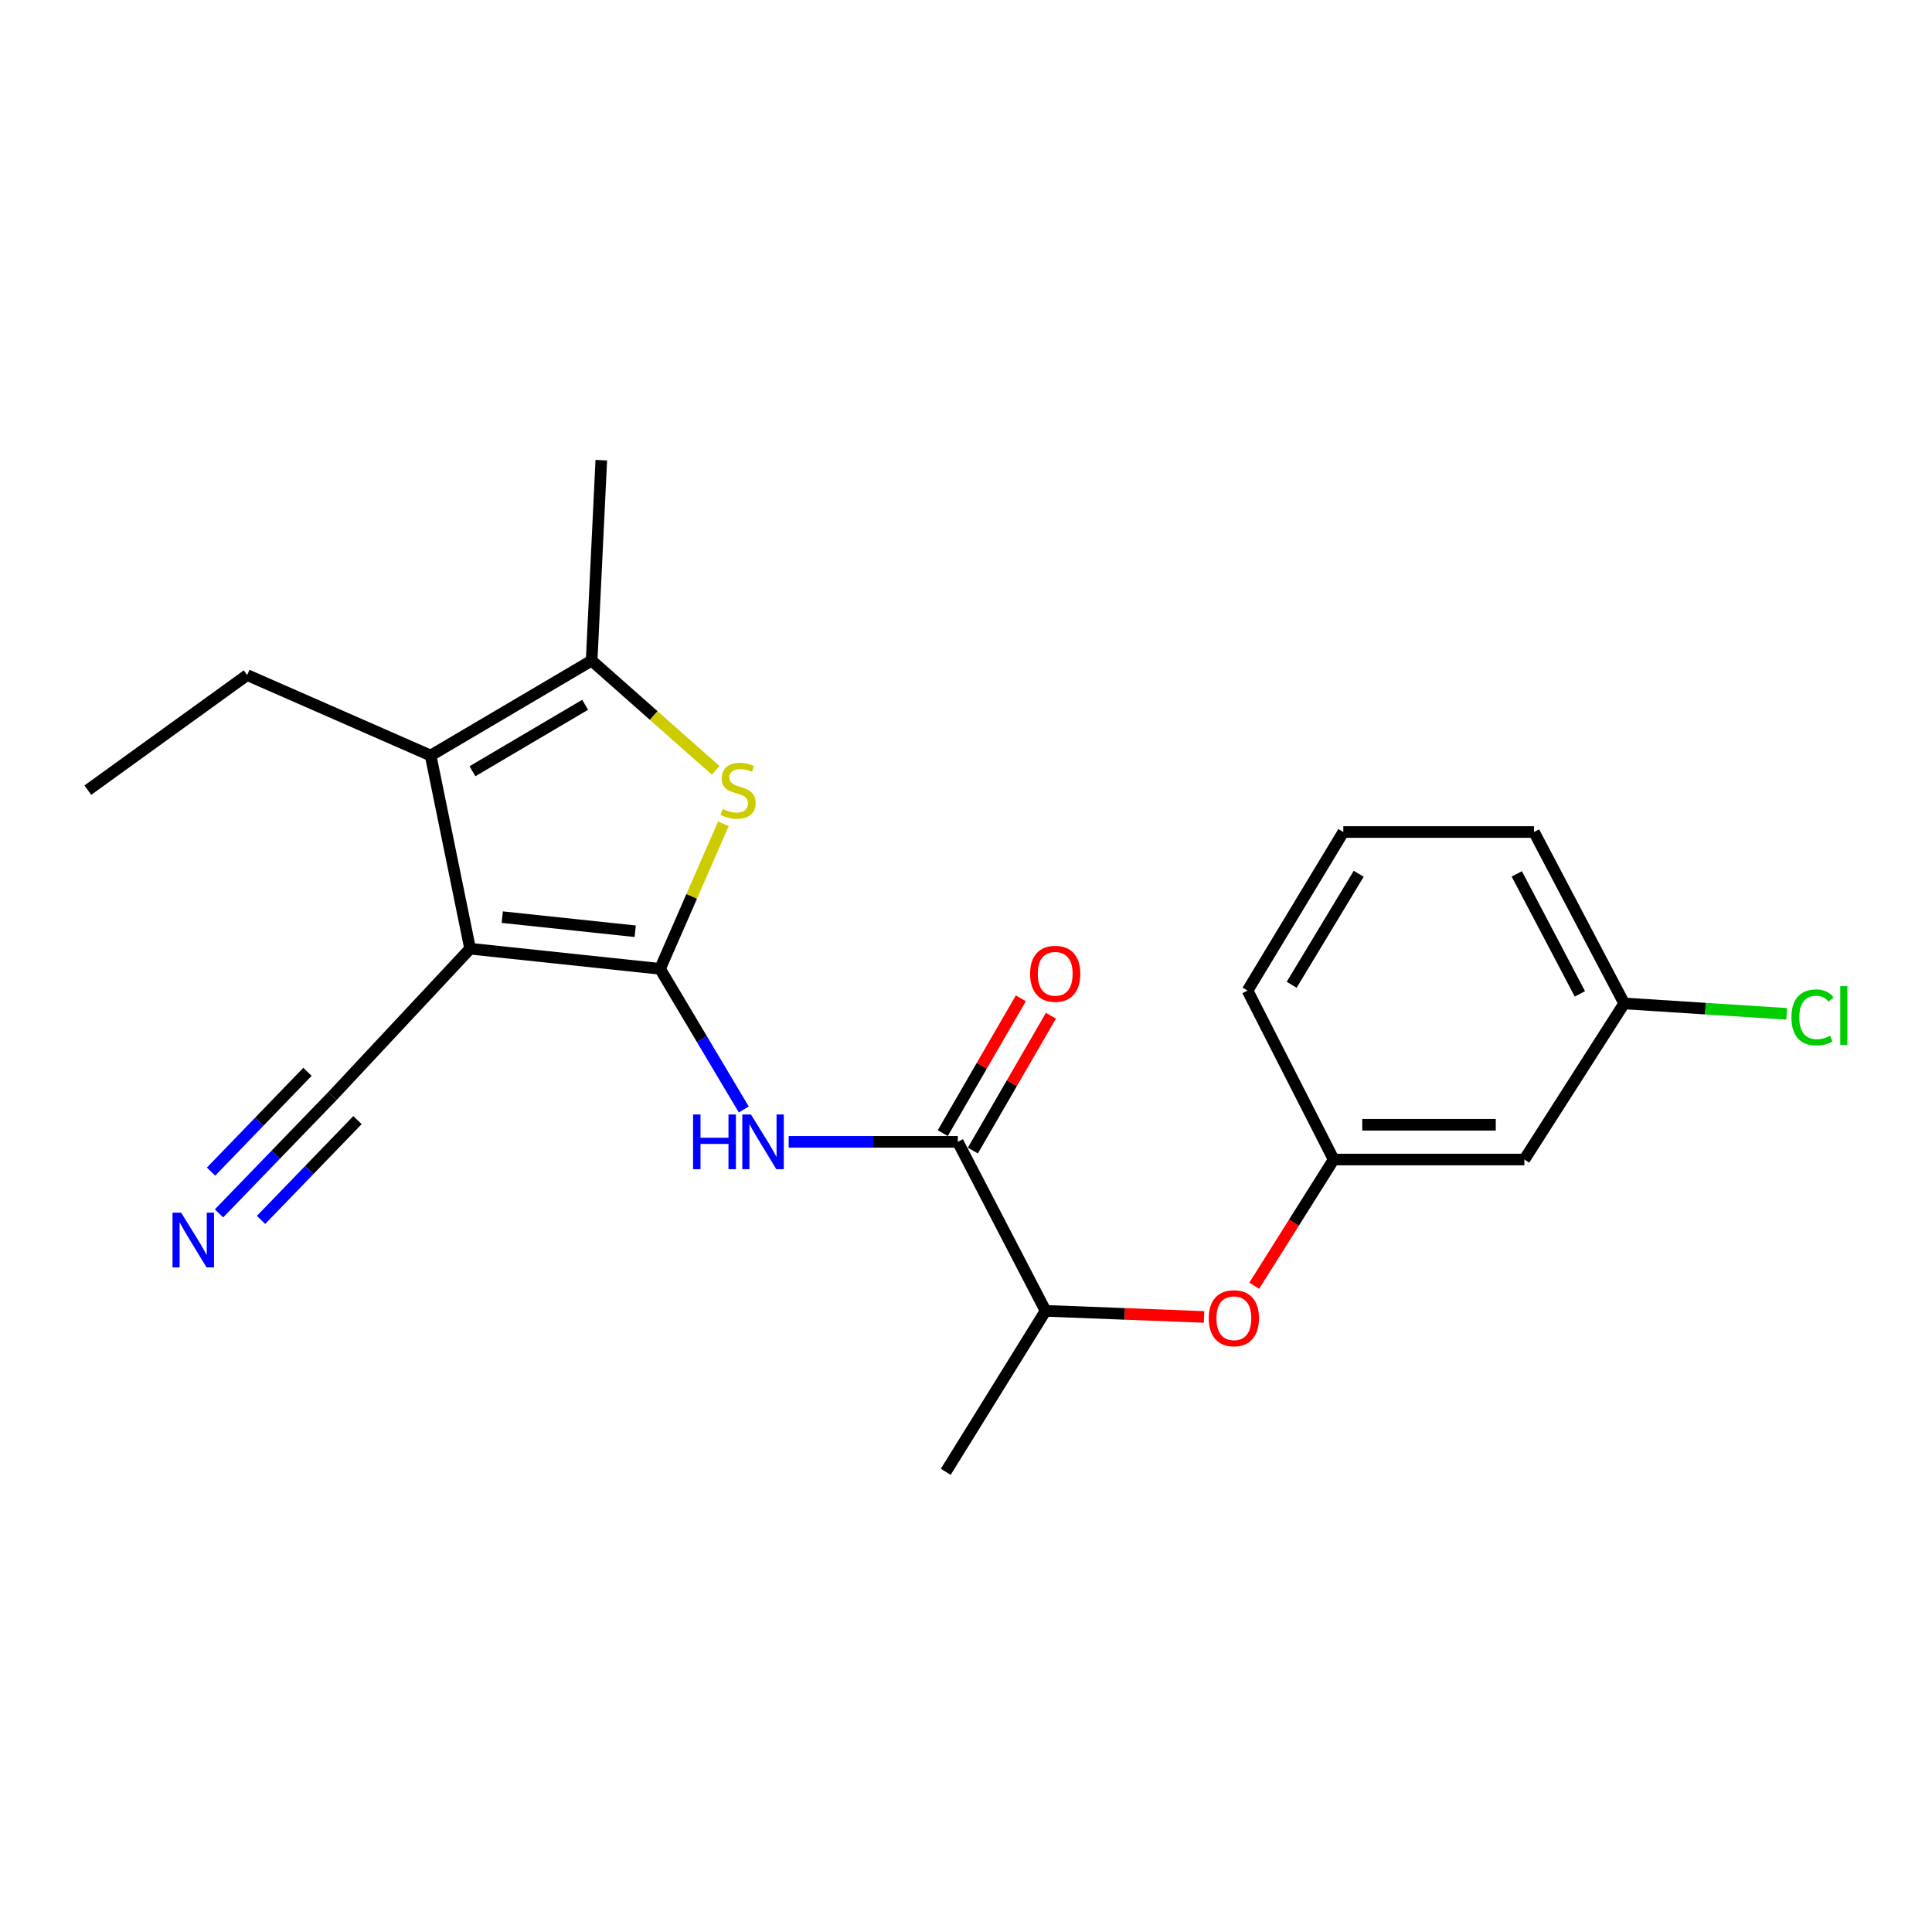 <?xml version='1.0' encoding='iso-8859-1'?>
<svg version='1.1' baseProfile='full'
              xmlns='http://www.w3.org/2000/svg'
                      xmlns:rdkit='http://www.rdkit.org/xml'
                      xmlns:xlink='http://www.w3.org/1999/xlink'
                  xml:space='preserve'
width='1000px' height='1000px' viewBox='0 0 1000 1000'>
<!-- END OF HEADER -->
<rect style='opacity:1.0;fill:#FFFFFF;stroke:none' width='1000' height='1000' x='0' y='0'> </rect>
<path class='bond-0' d='M 341.637,501.469 L 243.323,491.043' style='fill:none;fill-rule:evenodd;stroke:#000000;stroke-width:6px;stroke-linecap:butt;stroke-linejoin:miter;stroke-opacity:1' />
<path class='bond-0' d='M 328.788,482.012 L 259.967,474.714' style='fill:none;fill-rule:evenodd;stroke:#000000;stroke-width:6px;stroke-linecap:butt;stroke-linejoin:miter;stroke-opacity:1' />
<path class='bond-1' d='M 341.637,501.469 L 358.034,463.928' style='fill:none;fill-rule:evenodd;stroke:#000000;stroke-width:6px;stroke-linecap:butt;stroke-linejoin:miter;stroke-opacity:1' />
<path class='bond-1' d='M 358.034,463.928 L 374.431,426.386' style='fill:none;fill-rule:evenodd;stroke:#CCCC00;stroke-width:6px;stroke-linecap:butt;stroke-linejoin:miter;stroke-opacity:1' />
<path class='bond-3' d='M 341.637,501.469 L 363.306,537.86' style='fill:none;fill-rule:evenodd;stroke:#000000;stroke-width:6px;stroke-linecap:butt;stroke-linejoin:miter;stroke-opacity:1' />
<path class='bond-3' d='M 363.306,537.86 L 384.975,574.251' style='fill:none;fill-rule:evenodd;stroke:#0000FF;stroke-width:6px;stroke-linecap:butt;stroke-linejoin:miter;stroke-opacity:1' />
<path class='bond-2' d='M 243.323,491.043 L 222.9,391.06' style='fill:none;fill-rule:evenodd;stroke:#000000;stroke-width:6px;stroke-linecap:butt;stroke-linejoin:miter;stroke-opacity:1' />
<path class='bond-6' d='M 243.323,491.043 L 172.089,567.276' style='fill:none;fill-rule:evenodd;stroke:#000000;stroke-width:6px;stroke-linecap:butt;stroke-linejoin:miter;stroke-opacity:1' />
<path class='bond-4' d='M 370.422,398.713 L 338.326,370.32' style='fill:none;fill-rule:evenodd;stroke:#CCCC00;stroke-width:6px;stroke-linecap:butt;stroke-linejoin:miter;stroke-opacity:1' />
<path class='bond-4' d='M 338.326,370.32 L 306.23,341.927' style='fill:none;fill-rule:evenodd;stroke:#000000;stroke-width:6px;stroke-linecap:butt;stroke-linejoin:miter;stroke-opacity:1' />
<path class='bond-14' d='M 222.9,391.06 L 127.935,349.415' style='fill:none;fill-rule:evenodd;stroke:#000000;stroke-width:6px;stroke-linecap:butt;stroke-linejoin:miter;stroke-opacity:1' />
<path class='bond-22' d='M 222.9,391.06 L 306.23,341.927' style='fill:none;fill-rule:evenodd;stroke:#000000;stroke-width:6px;stroke-linecap:butt;stroke-linejoin:miter;stroke-opacity:1' />
<path class='bond-22' d='M 244.539,399.19 L 302.869,364.797' style='fill:none;fill-rule:evenodd;stroke:#000000;stroke-width:6px;stroke-linecap:butt;stroke-linejoin:miter;stroke-opacity:1' />
<path class='bond-5' d='M 408.218,591.017 L 451.99,591.017' style='fill:none;fill-rule:evenodd;stroke:#0000FF;stroke-width:6px;stroke-linecap:butt;stroke-linejoin:miter;stroke-opacity:1' />
<path class='bond-5' d='M 451.99,591.017 L 495.761,591.017' style='fill:none;fill-rule:evenodd;stroke:#000000;stroke-width:6px;stroke-linecap:butt;stroke-linejoin:miter;stroke-opacity:1' />
<path class='bond-16' d='M 306.23,341.927 L 311.228,238.185' style='fill:none;fill-rule:evenodd;stroke:#000000;stroke-width:6px;stroke-linecap:butt;stroke-linejoin:miter;stroke-opacity:1' />
<path class='bond-8' d='M 495.761,591.017 L 541.185,678.495' style='fill:none;fill-rule:evenodd;stroke:#000000;stroke-width:6px;stroke-linecap:butt;stroke-linejoin:miter;stroke-opacity:1' />
<path class='bond-10' d='M 503.547,595.525 L 523.751,560.634' style='fill:none;fill-rule:evenodd;stroke:#000000;stroke-width:6px;stroke-linecap:butt;stroke-linejoin:miter;stroke-opacity:1' />
<path class='bond-10' d='M 523.751,560.634 L 543.955,525.742' style='fill:none;fill-rule:evenodd;stroke:#FF0000;stroke-width:6px;stroke-linecap:butt;stroke-linejoin:miter;stroke-opacity:1' />
<path class='bond-10' d='M 487.976,586.509 L 508.18,551.617' style='fill:none;fill-rule:evenodd;stroke:#000000;stroke-width:6px;stroke-linecap:butt;stroke-linejoin:miter;stroke-opacity:1' />
<path class='bond-10' d='M 508.18,551.617 L 528.384,516.725' style='fill:none;fill-rule:evenodd;stroke:#FF0000;stroke-width:6px;stroke-linecap:butt;stroke-linejoin:miter;stroke-opacity:1' />
<path class='bond-7' d='M 172.089,567.276 L 142.728,597.659' style='fill:none;fill-rule:evenodd;stroke:#000000;stroke-width:6px;stroke-linecap:butt;stroke-linejoin:miter;stroke-opacity:1' />
<path class='bond-7' d='M 142.728,597.659 L 113.367,628.042' style='fill:none;fill-rule:evenodd;stroke:#0000FF;stroke-width:6px;stroke-linecap:butt;stroke-linejoin:miter;stroke-opacity:1' />
<path class='bond-7' d='M 159.149,554.772 L 134.193,580.598' style='fill:none;fill-rule:evenodd;stroke:#000000;stroke-width:6px;stroke-linecap:butt;stroke-linejoin:miter;stroke-opacity:1' />
<path class='bond-7' d='M 134.193,580.598 L 109.236,606.423' style='fill:none;fill-rule:evenodd;stroke:#0000FF;stroke-width:6px;stroke-linecap:butt;stroke-linejoin:miter;stroke-opacity:1' />
<path class='bond-7' d='M 185.028,579.779 L 160.071,605.605' style='fill:none;fill-rule:evenodd;stroke:#000000;stroke-width:6px;stroke-linecap:butt;stroke-linejoin:miter;stroke-opacity:1' />
<path class='bond-7' d='M 160.071,605.605 L 135.114,631.431' style='fill:none;fill-rule:evenodd;stroke:#0000FF;stroke-width:6px;stroke-linecap:butt;stroke-linejoin:miter;stroke-opacity:1' />
<path class='bond-9' d='M 541.185,678.495 L 582.198,680.068' style='fill:none;fill-rule:evenodd;stroke:#000000;stroke-width:6px;stroke-linecap:butt;stroke-linejoin:miter;stroke-opacity:1' />
<path class='bond-9' d='M 582.198,680.068 L 623.211,681.642' style='fill:none;fill-rule:evenodd;stroke:#FF0000;stroke-width:6px;stroke-linecap:butt;stroke-linejoin:miter;stroke-opacity:1' />
<path class='bond-19' d='M 541.185,678.495 L 489.513,761.815' style='fill:none;fill-rule:evenodd;stroke:#000000;stroke-width:6px;stroke-linecap:butt;stroke-linejoin:miter;stroke-opacity:1' />
<path class='bond-11' d='M 649.189,665.49 L 669.745,632.832' style='fill:none;fill-rule:evenodd;stroke:#FF0000;stroke-width:6px;stroke-linecap:butt;stroke-linejoin:miter;stroke-opacity:1' />
<path class='bond-11' d='M 669.745,632.832 L 690.301,600.174' style='fill:none;fill-rule:evenodd;stroke:#000000;stroke-width:6px;stroke-linecap:butt;stroke-linejoin:miter;stroke-opacity:1' />
<path class='bond-12' d='M 690.301,600.174 L 789.015,600.174' style='fill:none;fill-rule:evenodd;stroke:#000000;stroke-width:6px;stroke-linecap:butt;stroke-linejoin:miter;stroke-opacity:1' />
<path class='bond-12' d='M 705.108,582.18 L 774.208,582.18' style='fill:none;fill-rule:evenodd;stroke:#000000;stroke-width:6px;stroke-linecap:butt;stroke-linejoin:miter;stroke-opacity:1' />
<path class='bond-18' d='M 690.301,600.174 L 645.727,512.725' style='fill:none;fill-rule:evenodd;stroke:#000000;stroke-width:6px;stroke-linecap:butt;stroke-linejoin:miter;stroke-opacity:1' />
<path class='bond-13' d='M 789.015,600.174 L 840.676,519.373' style='fill:none;fill-rule:evenodd;stroke:#000000;stroke-width:6px;stroke-linecap:butt;stroke-linejoin:miter;stroke-opacity:1' />
<path class='bond-15' d='M 840.676,519.373 L 882.732,522.069' style='fill:none;fill-rule:evenodd;stroke:#000000;stroke-width:6px;stroke-linecap:butt;stroke-linejoin:miter;stroke-opacity:1' />
<path class='bond-15' d='M 882.732,522.069 L 924.789,524.764' style='fill:none;fill-rule:evenodd;stroke:#00CC00;stroke-width:6px;stroke-linecap:butt;stroke-linejoin:miter;stroke-opacity:1' />
<path class='bond-23' d='M 840.676,519.373 L 794.013,430.645' style='fill:none;fill-rule:evenodd;stroke:#000000;stroke-width:6px;stroke-linecap:butt;stroke-linejoin:miter;stroke-opacity:1' />
<path class='bond-23' d='M 817.751,514.439 L 785.087,452.33' style='fill:none;fill-rule:evenodd;stroke:#000000;stroke-width:6px;stroke-linecap:butt;stroke-linejoin:miter;stroke-opacity:1' />
<path class='bond-21' d='M 127.935,349.415 L 45.455,408.983' style='fill:none;fill-rule:evenodd;stroke:#000000;stroke-width:6px;stroke-linecap:butt;stroke-linejoin:miter;stroke-opacity:1' />
<path class='bond-17' d='M 695.299,430.645 L 645.727,512.725' style='fill:none;fill-rule:evenodd;stroke:#000000;stroke-width:6px;stroke-linecap:butt;stroke-linejoin:miter;stroke-opacity:1' />
<path class='bond-17' d='M 703.265,452.259 L 668.565,509.716' style='fill:none;fill-rule:evenodd;stroke:#000000;stroke-width:6px;stroke-linecap:butt;stroke-linejoin:miter;stroke-opacity:1' />
<path class='bond-20' d='M 695.299,430.645 L 794.013,430.645' style='fill:none;fill-rule:evenodd;stroke:#000000;stroke-width:6px;stroke-linecap:butt;stroke-linejoin:miter;stroke-opacity:1' />
<path  class='atom-2' d='M 374.032 418.703
Q 374.352 418.823, 375.672 419.383
Q 376.992 419.943, 378.432 420.303
Q 379.912 420.623, 381.352 420.623
Q 384.032 420.623, 385.592 419.343
Q 387.152 418.023, 387.152 415.743
Q 387.152 414.183, 386.352 413.223
Q 385.592 412.263, 384.392 411.743
Q 383.192 411.223, 381.192 410.623
Q 378.672 409.863, 377.152 409.143
Q 375.672 408.423, 374.592 406.903
Q 373.552 405.383, 373.552 402.823
Q 373.552 399.263, 375.952 397.063
Q 378.392 394.863, 383.192 394.863
Q 386.472 394.863, 390.192 396.423
L 389.272 399.503
Q 385.872 398.103, 383.312 398.103
Q 380.552 398.103, 379.032 399.263
Q 377.512 400.383, 377.552 402.343
Q 377.552 403.863, 378.312 404.783
Q 379.112 405.703, 380.232 406.223
Q 381.392 406.743, 383.312 407.343
Q 385.872 408.143, 387.392 408.943
Q 388.912 409.743, 389.992 411.383
Q 391.112 412.983, 391.112 415.743
Q 391.112 419.663, 388.472 421.783
Q 385.872 423.863, 381.512 423.863
Q 378.992 423.863, 377.072 423.303
Q 375.192 422.783, 372.952 421.863
L 374.032 418.703
' fill='#CCCC00'/>
<path  class='atom-4' d='M 358.738 576.857
L 362.578 576.857
L 362.578 588.897
L 377.058 588.897
L 377.058 576.857
L 380.898 576.857
L 380.898 605.177
L 377.058 605.177
L 377.058 592.097
L 362.578 592.097
L 362.578 605.177
L 358.738 605.177
L 358.738 576.857
' fill='#0000FF'/>
<path  class='atom-4' d='M 388.698 576.857
L 397.978 591.857
Q 398.898 593.337, 400.378 596.017
Q 401.858 598.697, 401.938 598.857
L 401.938 576.857
L 405.698 576.857
L 405.698 605.177
L 401.818 605.177
L 391.858 588.777
Q 390.698 586.857, 389.458 584.657
Q 388.258 582.457, 387.898 581.777
L 387.898 605.177
L 384.218 605.177
L 384.218 576.857
L 388.698 576.857
' fill='#0000FF'/>
<path  class='atom-8' d='M 93.775 627.679
L 103.055 642.679
Q 103.975 644.159, 105.455 646.839
Q 106.935 649.519, 107.015 649.679
L 107.015 627.679
L 110.775 627.679
L 110.775 655.999
L 106.895 655.999
L 96.935 639.599
Q 95.775 637.679, 94.535 635.479
Q 93.335 633.279, 92.975 632.599
L 92.975 655.999
L 89.295 655.999
L 89.295 627.679
L 93.775 627.679
' fill='#0000FF'/>
<path  class='atom-10' d='M 625.649 682.314
Q 625.649 675.514, 629.009 671.714
Q 632.369 667.914, 638.649 667.914
Q 644.929 667.914, 648.289 671.714
Q 651.649 675.514, 651.649 682.314
Q 651.649 689.194, 648.249 693.114
Q 644.849 696.994, 638.649 696.994
Q 632.409 696.994, 629.009 693.114
Q 625.649 689.234, 625.649 682.314
M 638.649 693.794
Q 642.969 693.794, 645.289 690.914
Q 647.649 687.994, 647.649 682.314
Q 647.649 676.754, 645.289 673.954
Q 642.969 671.114, 638.649 671.114
Q 634.329 671.114, 631.969 673.914
Q 629.649 676.714, 629.649 682.314
Q 629.649 688.034, 631.969 690.914
Q 634.329 693.794, 638.649 693.794
' fill='#FF0000'/>
<path  class='atom-11' d='M 533.173 504.039
Q 533.173 497.239, 536.533 493.439
Q 539.893 489.639, 546.173 489.639
Q 552.453 489.639, 555.813 493.439
Q 559.173 497.239, 559.173 504.039
Q 559.173 510.919, 555.773 514.839
Q 552.373 518.719, 546.173 518.719
Q 539.933 518.719, 536.533 514.839
Q 533.173 510.959, 533.173 504.039
M 546.173 515.519
Q 550.493 515.519, 552.813 512.639
Q 555.173 509.719, 555.173 504.039
Q 555.173 498.479, 552.813 495.679
Q 550.493 492.839, 546.173 492.839
Q 541.853 492.839, 539.493 495.639
Q 537.173 498.439, 537.173 504.039
Q 537.173 509.759, 539.493 512.639
Q 541.853 515.519, 546.173 515.519
' fill='#FF0000'/>
<path  class='atom-16' d='M 927.231 526.601
Q 927.231 519.561, 930.511 515.881
Q 933.831 512.161, 940.111 512.161
Q 945.951 512.161, 949.071 516.281
L 946.431 518.441
Q 944.151 515.441, 940.111 515.441
Q 935.831 515.441, 933.551 518.321
Q 931.311 521.161, 931.311 526.601
Q 931.311 532.201, 933.631 535.081
Q 935.991 537.961, 940.551 537.961
Q 943.671 537.961, 947.311 536.081
L 948.431 539.081
Q 946.951 540.041, 944.711 540.601
Q 942.471 541.161, 939.991 541.161
Q 933.831 541.161, 930.511 537.401
Q 927.231 533.641, 927.231 526.601
' fill='#00CC00'/>
<path  class='atom-16' d='M 952.511 510.441
L 956.191 510.441
L 956.191 540.801
L 952.511 540.801
L 952.511 510.441
' fill='#00CC00'/>
</svg>
